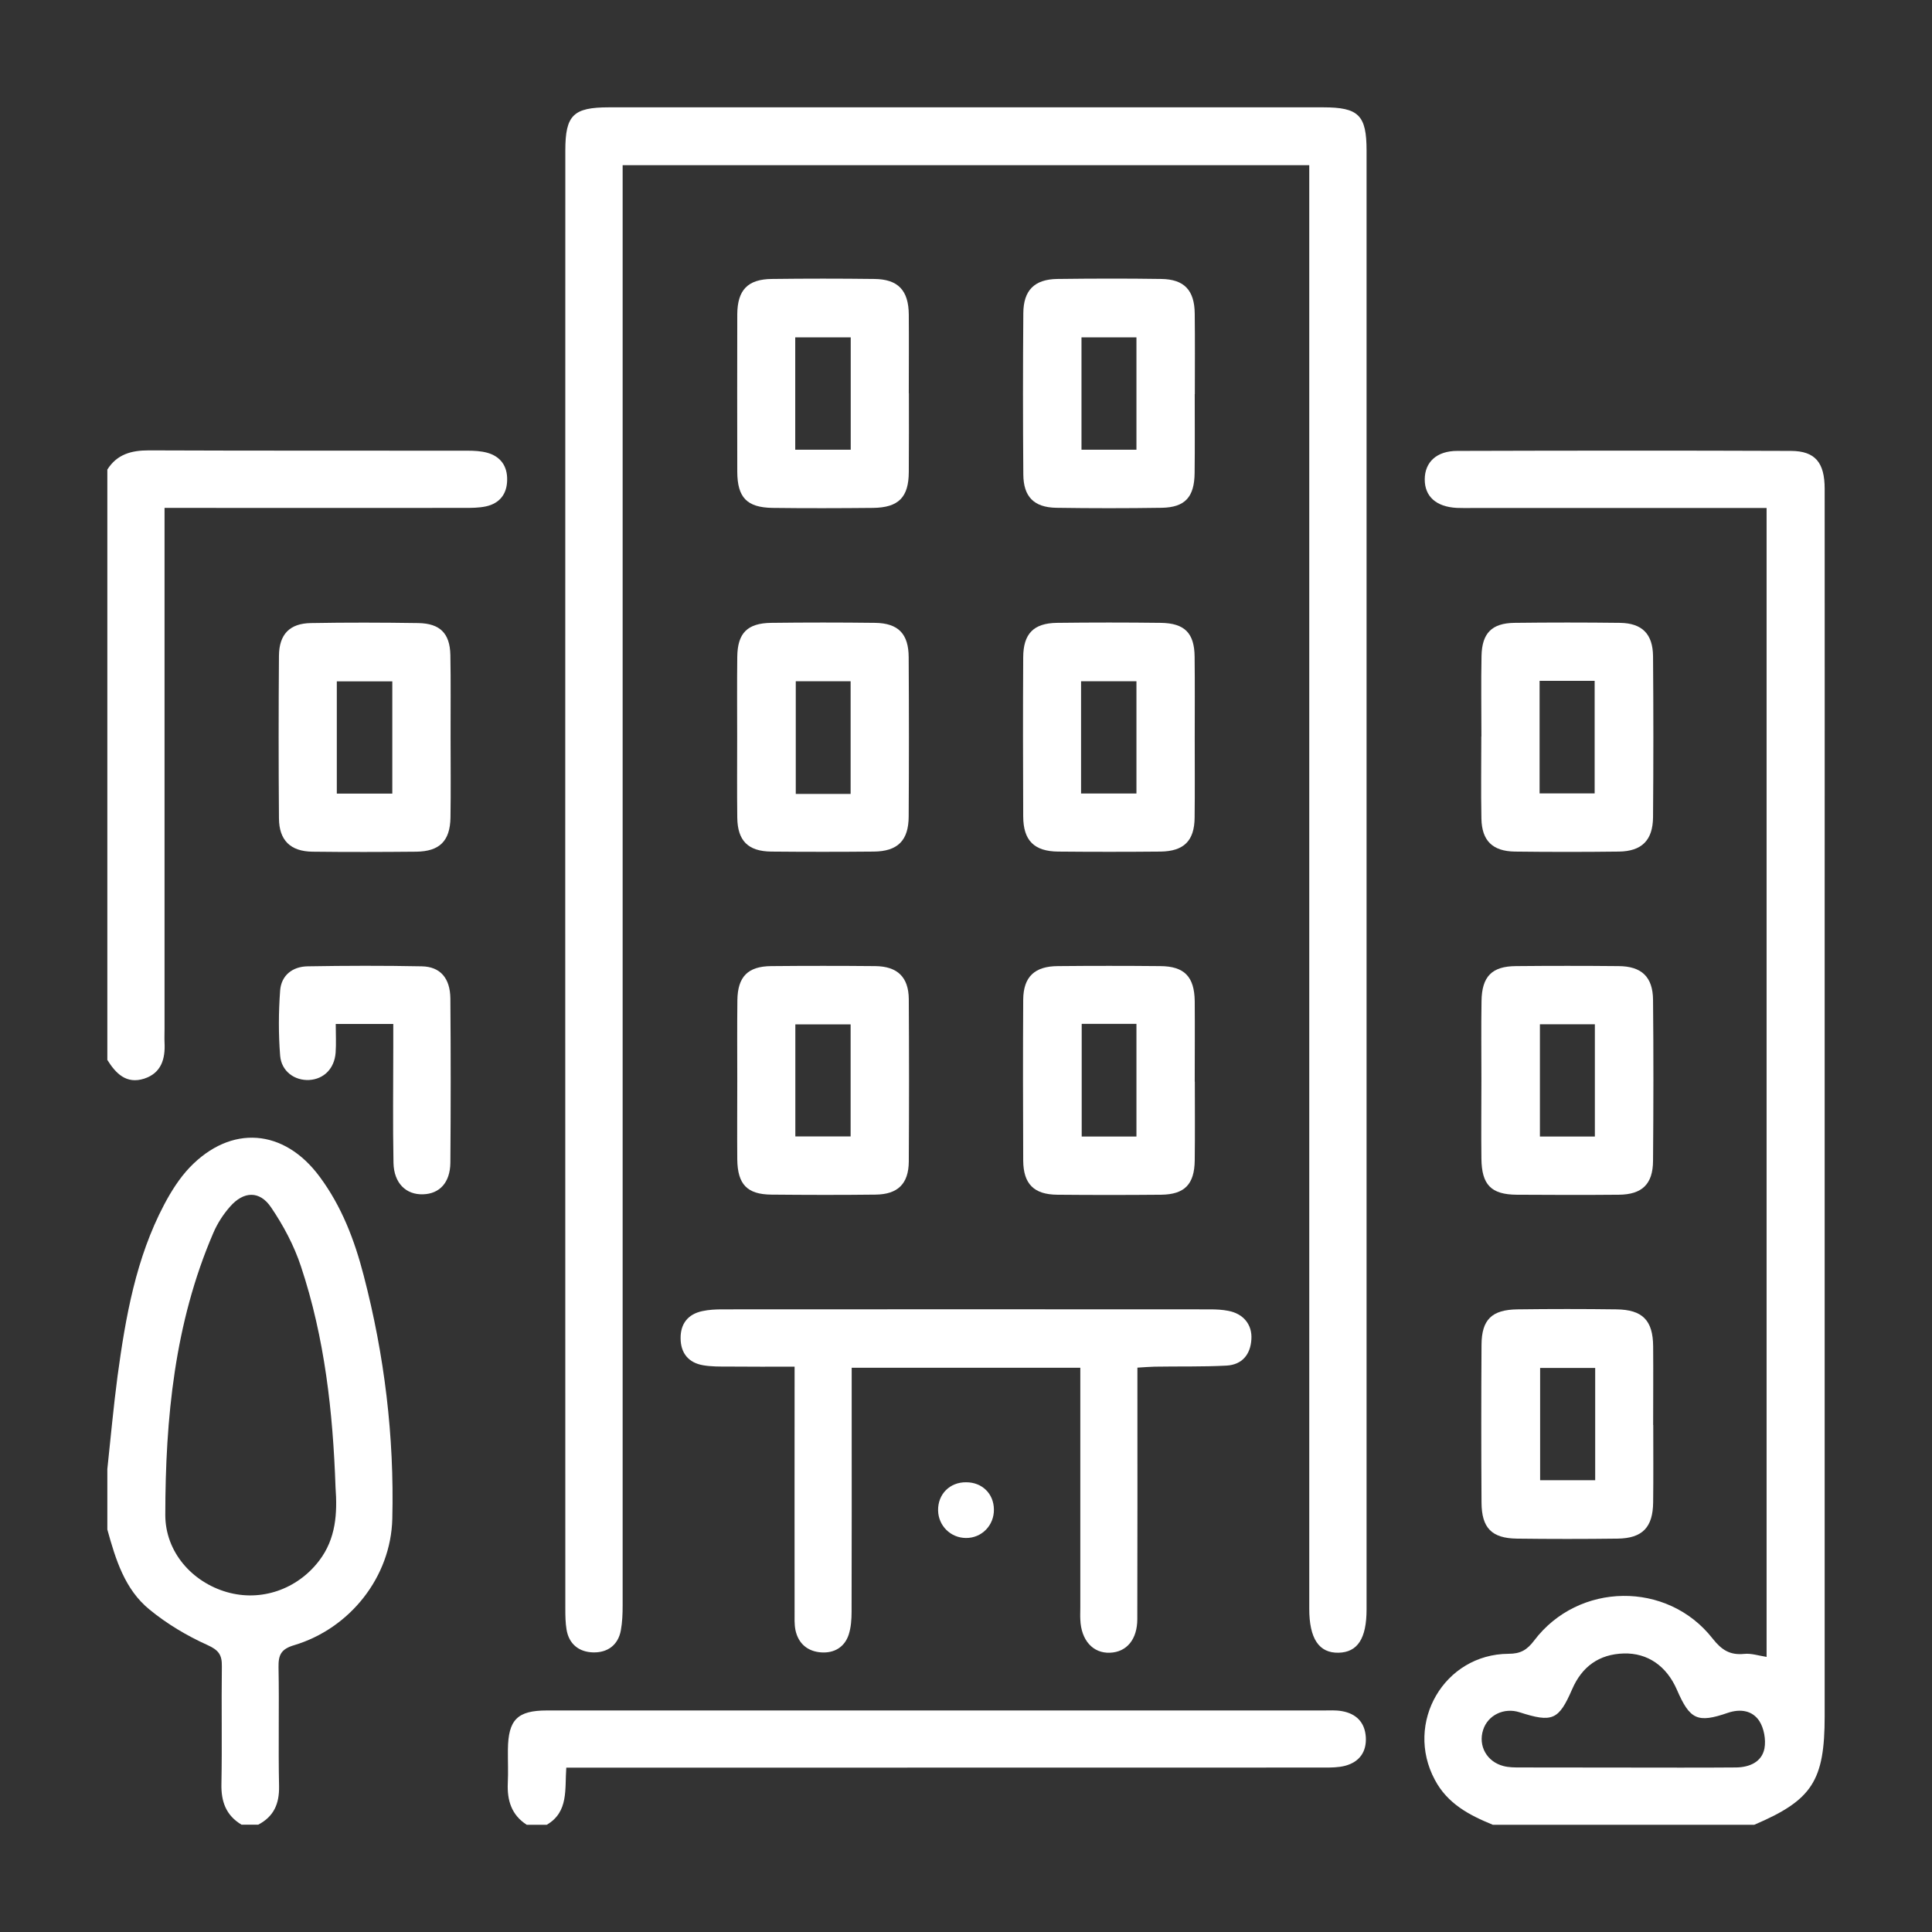 <svg width="18" height="18" viewBox="0 0 18 18" fill="none" xmlns="http://www.w3.org/2000/svg">
<rect x="0" y="0" width="18" height="18" fill="#333333" stroke="none"/>
<g clip-path="url(#clip0_1438_10705)">
<path d="M13.906 17C13.688 16.911 13.486 16.805 13.368 16.582C13.084 16.052 13.454 15.411 14.055 15.408C14.167 15.408 14.227 15.372 14.293 15.285C14.706 14.739 15.534 14.727 15.956 15.266C16.04 15.373 16.118 15.422 16.25 15.409C16.315 15.402 16.383 15.425 16.459 15.437V4.733H16.275C15.421 4.733 14.567 4.733 13.713 4.733C13.666 4.733 13.619 4.734 13.573 4.732C13.38 4.722 13.273 4.625 13.274 4.465C13.275 4.306 13.384 4.201 13.577 4.201C14.613 4.198 15.649 4.197 16.686 4.201C16.912 4.202 17 4.31 17 4.554C17.001 5.861 17 7.168 17 8.475C17 10.98 17 13.484 17 15.989C17 16.591 16.884 16.771 16.344 17.001H13.907L13.906 17ZM15.13 16.468C15.479 16.468 15.827 16.47 16.176 16.467C16.299 16.465 16.414 16.417 16.439 16.29C16.454 16.209 16.435 16.102 16.391 16.034C16.327 15.937 16.216 15.918 16.098 15.958C15.815 16.056 15.744 16.022 15.623 15.742C15.527 15.522 15.351 15.399 15.128 15.405C14.897 15.412 14.738 15.528 14.647 15.739C14.522 16.026 14.463 16.051 14.158 15.953C14.013 15.906 13.862 15.979 13.818 16.117C13.77 16.265 13.852 16.414 14.008 16.454C14.058 16.467 14.111 16.467 14.163 16.467C14.486 16.468 14.808 16.468 15.131 16.468L15.13 16.468Z" fill="white"/>
<path d="M1 13.687C1.031 13.399 1.057 13.11 1.095 12.822C1.17 12.27 1.266 11.722 1.53 11.222C1.595 11.099 1.672 10.977 1.767 10.877C2.152 10.476 2.646 10.514 2.978 10.963C3.183 11.239 3.303 11.553 3.388 11.882C3.582 12.625 3.674 13.383 3.655 14.15C3.642 14.692 3.261 15.172 2.74 15.328C2.618 15.364 2.593 15.419 2.595 15.534C2.602 15.903 2.592 16.273 2.6 16.642C2.603 16.806 2.551 16.924 2.406 17H2.25C2.105 16.913 2.059 16.784 2.063 16.619C2.07 16.255 2.062 15.89 2.067 15.526C2.069 15.418 2.038 15.374 1.932 15.326C1.741 15.24 1.555 15.129 1.393 14.996C1.162 14.808 1.077 14.528 1 14.25C1 14.063 1 13.875 1 13.688L1 13.687ZM3.126 13.856C3.102 13.158 3.026 12.466 2.804 11.799C2.74 11.605 2.64 11.417 2.525 11.248C2.419 11.091 2.27 11.098 2.145 11.24C2.08 11.313 2.025 11.399 1.987 11.488C1.626 12.326 1.541 13.215 1.54 14.114C1.54 14.46 1.79 14.74 2.113 14.833C2.431 14.925 2.769 14.809 2.974 14.54C3.13 14.335 3.144 14.1 3.126 13.856H3.126Z" fill="white"/>
<path d="M1 4.375C1.09 4.232 1.224 4.196 1.386 4.196C2.375 4.2 3.365 4.198 4.354 4.199C4.416 4.199 4.48 4.202 4.539 4.218C4.665 4.253 4.728 4.344 4.725 4.473C4.723 4.603 4.655 4.69 4.527 4.718C4.462 4.732 4.392 4.732 4.325 4.732C3.456 4.733 2.586 4.732 1.716 4.732C1.66 4.732 1.604 4.732 1.533 4.732V4.933C1.533 6.485 1.533 8.036 1.533 9.588C1.533 9.63 1.531 9.672 1.533 9.713C1.541 9.866 1.503 9.998 1.342 10.05C1.177 10.102 1.079 10.002 1 9.875L1 4.375Z" fill="white"/>
<path d="M4.906 17C4.765 16.909 4.724 16.773 4.731 16.613C4.736 16.509 4.731 16.405 4.732 16.301C4.735 16.022 4.82 15.936 5.096 15.936C5.914 15.936 6.732 15.936 7.549 15.936C9.143 15.936 10.736 15.936 12.33 15.936C12.387 15.936 12.446 15.932 12.501 15.942C12.635 15.965 12.716 16.046 12.725 16.184C12.733 16.321 12.666 16.415 12.534 16.451C12.47 16.468 12.4 16.468 12.333 16.468C10.047 16.469 7.761 16.469 5.475 16.469C5.413 16.469 5.351 16.469 5.276 16.469C5.261 16.668 5.3 16.881 5.094 17.001H4.906V17Z" fill="white"/>
<path d="M12.198 1.539H5.801V1.758C5.801 6.158 5.801 10.558 5.801 14.959C5.801 15.036 5.798 15.115 5.784 15.191C5.758 15.33 5.657 15.398 5.527 15.395C5.396 15.392 5.3 15.319 5.278 15.18C5.268 15.118 5.267 15.055 5.267 14.993C5.266 10.463 5.266 5.932 5.267 1.402C5.267 1.073 5.341 1 5.673 1C7.891 1 10.109 1 12.328 1C12.658 1 12.732 1.073 12.732 1.403C12.732 5.934 12.732 10.464 12.732 14.994C12.732 15.265 12.649 15.394 12.471 15.398C12.289 15.402 12.198 15.267 12.198 14.988C12.198 10.583 12.198 6.177 12.198 1.772V1.539H12.198Z" fill="white"/>
<path d="M7.402 12.733C7.188 12.733 6.986 12.734 6.785 12.732C6.707 12.732 6.628 12.733 6.552 12.72C6.415 12.697 6.342 12.607 6.341 12.47C6.339 12.334 6.409 12.243 6.545 12.215C6.605 12.202 6.668 12.199 6.731 12.199C8.245 12.198 9.76 12.198 11.275 12.199C11.332 12.199 11.39 12.202 11.445 12.213C11.585 12.24 11.667 12.341 11.659 12.476C11.651 12.62 11.572 12.715 11.427 12.723C11.204 12.735 10.979 12.729 10.756 12.733C10.71 12.734 10.664 12.738 10.597 12.742C10.597 12.803 10.597 12.858 10.597 12.914C10.597 13.637 10.598 14.361 10.596 15.084C10.596 15.274 10.497 15.392 10.342 15.398C10.183 15.405 10.072 15.282 10.065 15.088C10.063 15.051 10.065 15.015 10.065 14.978C10.065 14.291 10.065 13.604 10.065 12.917C10.065 12.861 10.065 12.806 10.065 12.743H7.935V13.126C7.935 13.755 7.936 14.385 7.934 15.015C7.934 15.087 7.929 15.162 7.907 15.23C7.868 15.348 7.77 15.403 7.652 15.395C7.527 15.387 7.438 15.315 7.411 15.187C7.4 15.132 7.403 15.073 7.403 15.016C7.402 14.319 7.403 13.621 7.403 12.923C7.403 12.867 7.403 12.81 7.403 12.733L7.402 12.733Z" fill="white"/>
<path d="M15.403 13.277C15.403 13.517 15.405 13.757 15.402 13.996C15.4 14.23 15.302 14.332 15.071 14.335C14.758 14.339 14.446 14.339 14.133 14.335C13.898 14.332 13.804 14.236 13.803 13.998C13.8 13.509 13.8 13.019 13.803 12.53C13.804 12.294 13.899 12.202 14.138 12.199C14.445 12.195 14.753 12.195 15.06 12.199C15.303 12.202 15.4 12.301 15.402 12.543C15.404 12.787 15.402 13.032 15.402 13.277L15.403 13.277ZM14.349 12.745V13.791H14.862V12.745H14.349Z" fill="white"/>
<path d="M11.132 10.078C11.132 10.323 11.134 10.568 11.131 10.812C11.128 11.034 11.037 11.128 10.819 11.131C10.496 11.134 10.173 11.134 9.85 11.131C9.633 11.129 9.535 11.031 9.533 10.814C9.531 10.314 9.53 9.814 9.533 9.313C9.535 9.101 9.639 9.002 9.856 9.001C10.174 8.998 10.492 8.998 10.809 9.001C11.034 9.002 11.128 9.099 11.131 9.328C11.133 9.578 11.131 9.828 11.131 10.078L11.132 10.078ZM10.078 9.539V10.589H10.588V9.539H10.078Z" fill="white"/>
<path d="M6.869 10.068C6.869 9.818 6.867 9.568 6.87 9.318C6.873 9.099 6.968 9.003 7.185 9.001C7.508 8.998 7.831 8.998 8.154 9.001C8.361 9.003 8.465 9.103 8.467 9.308C8.47 9.813 8.47 10.319 8.467 10.823C8.465 11.03 8.364 11.128 8.156 11.13C7.833 11.134 7.51 11.133 7.187 11.13C6.961 11.128 6.872 11.035 6.869 10.802C6.867 10.558 6.869 10.313 6.869 10.068H6.869ZM7.41 10.588H7.925V9.544H7.41V10.588Z" fill="white"/>
<path d="M4.198 6.868C4.198 7.118 4.201 7.368 4.197 7.618C4.193 7.835 4.096 7.932 3.879 7.935C3.556 7.938 3.233 7.939 2.91 7.935C2.706 7.932 2.6 7.829 2.599 7.624C2.595 7.119 2.595 6.614 2.599 6.109C2.601 5.908 2.7 5.808 2.897 5.805C3.23 5.799 3.563 5.8 3.896 5.805C4.1 5.808 4.192 5.901 4.196 6.103C4.201 6.359 4.197 6.614 4.198 6.869V6.868ZM3.138 7.394H3.655V6.348H3.138V7.394Z" fill="white"/>
<path d="M6.868 6.868C6.868 6.618 6.866 6.368 6.869 6.118C6.872 5.898 6.963 5.806 7.185 5.803C7.507 5.799 7.83 5.799 8.153 5.803C8.369 5.806 8.465 5.905 8.466 6.123C8.469 6.618 8.469 7.112 8.466 7.607C8.465 7.831 8.364 7.932 8.14 7.934C7.822 7.937 7.504 7.937 7.187 7.934C6.969 7.932 6.872 7.833 6.869 7.618C6.866 7.368 6.868 7.118 6.868 6.868L6.868 6.868ZM7.925 7.397V6.347H7.414V7.397H7.925Z" fill="white"/>
<path d="M11.131 6.884C11.131 7.128 11.133 7.373 11.13 7.618C11.128 7.834 11.03 7.931 10.812 7.934C10.495 7.937 10.177 7.937 9.859 7.934C9.635 7.932 9.534 7.831 9.533 7.607C9.531 7.112 9.53 6.617 9.533 6.123C9.534 5.904 9.63 5.806 9.847 5.803C10.17 5.799 10.493 5.799 10.815 5.803C11.037 5.806 11.128 5.898 11.13 6.119C11.133 6.374 11.131 6.629 11.131 6.884V6.884ZM10.072 7.393H10.588V6.347H10.072V7.393Z" fill="white"/>
<path d="M13.802 6.862C13.802 6.612 13.798 6.361 13.803 6.112C13.807 5.9 13.898 5.806 14.109 5.803C14.437 5.799 14.765 5.799 15.093 5.803C15.299 5.806 15.399 5.906 15.401 6.114C15.405 6.614 15.405 7.114 15.401 7.614C15.399 7.829 15.296 7.931 15.083 7.934C14.76 7.938 14.437 7.938 14.114 7.934C13.906 7.931 13.806 7.833 13.802 7.627C13.797 7.372 13.801 7.117 13.801 6.862H13.802ZM14.344 6.343V7.392H14.857V6.343H14.344Z" fill="white"/>
<path d="M13.802 10.061C13.802 9.816 13.799 9.571 13.803 9.327C13.806 9.097 13.9 9.002 14.125 9.001C14.443 8.998 14.761 8.998 15.079 9.001C15.294 9.002 15.399 9.101 15.401 9.315C15.406 9.814 15.405 10.315 15.401 10.815C15.4 11.032 15.299 11.129 15.083 11.131C14.765 11.134 14.447 11.133 14.13 11.131C13.893 11.129 13.805 11.039 13.802 10.796C13.799 10.551 13.802 10.306 13.802 10.061V10.061ZM14.859 10.589V9.543H14.347V10.589H14.859Z" fill="white"/>
<path d="M8.468 3.664C8.468 3.909 8.469 4.154 8.467 4.398C8.466 4.633 8.372 4.729 8.134 4.732C7.822 4.735 7.509 4.736 7.197 4.732C6.959 4.728 6.87 4.636 6.869 4.395C6.868 3.906 6.868 3.416 6.869 2.927C6.871 2.701 6.967 2.601 7.192 2.599C7.509 2.595 7.827 2.595 8.145 2.599C8.367 2.601 8.465 2.705 8.467 2.93C8.469 3.174 8.467 3.419 8.467 3.664H8.468ZM7.409 4.19H7.926V3.143H7.409V4.19Z" fill="white"/>
<path d="M11.131 3.672C11.131 3.917 11.133 4.162 11.13 4.406C11.128 4.631 11.041 4.727 10.824 4.731C10.496 4.736 10.168 4.736 9.84 4.731C9.632 4.727 9.535 4.627 9.534 4.419C9.53 3.919 9.53 3.419 9.534 2.919C9.535 2.705 9.637 2.602 9.851 2.599C10.174 2.595 10.497 2.594 10.82 2.599C11.033 2.602 11.129 2.704 11.131 2.922C11.134 3.172 11.132 3.422 11.132 3.672H11.131ZM10.588 4.19V3.143H10.076V4.19H10.588Z" fill="white"/>
<path d="M3.664 9.54H3.128C3.128 9.634 3.133 9.721 3.127 9.807C3.116 9.956 3.017 10.054 2.881 10.062C2.745 10.069 2.622 9.982 2.61 9.835C2.594 9.634 2.595 9.43 2.61 9.228C2.621 9.087 2.725 9.005 2.867 9.003C3.221 8.997 3.575 8.996 3.929 9.003C4.102 9.006 4.194 9.113 4.196 9.303C4.2 9.813 4.2 10.323 4.196 10.833C4.194 11.018 4.095 11.123 3.941 11.127C3.782 11.132 3.67 11.023 3.666 10.834C3.659 10.475 3.664 10.115 3.664 9.756C3.664 9.689 3.664 9.622 3.664 9.539L3.664 9.54Z" fill="white"/>
<path d="M9.26 14.062C9.263 14.211 9.146 14.331 8.999 14.329C8.857 14.328 8.743 14.216 8.74 14.073C8.737 13.921 8.849 13.808 9.002 13.81C9.15 13.81 9.258 13.916 9.26 14.062Z" fill="white"/>
</g>
<defs>
<clipPath id="clip0_1438_10705">
<rect width="16" height="16" fill="white" transform="translate(1 1)"/>
</clipPath>
</defs>
</svg>
